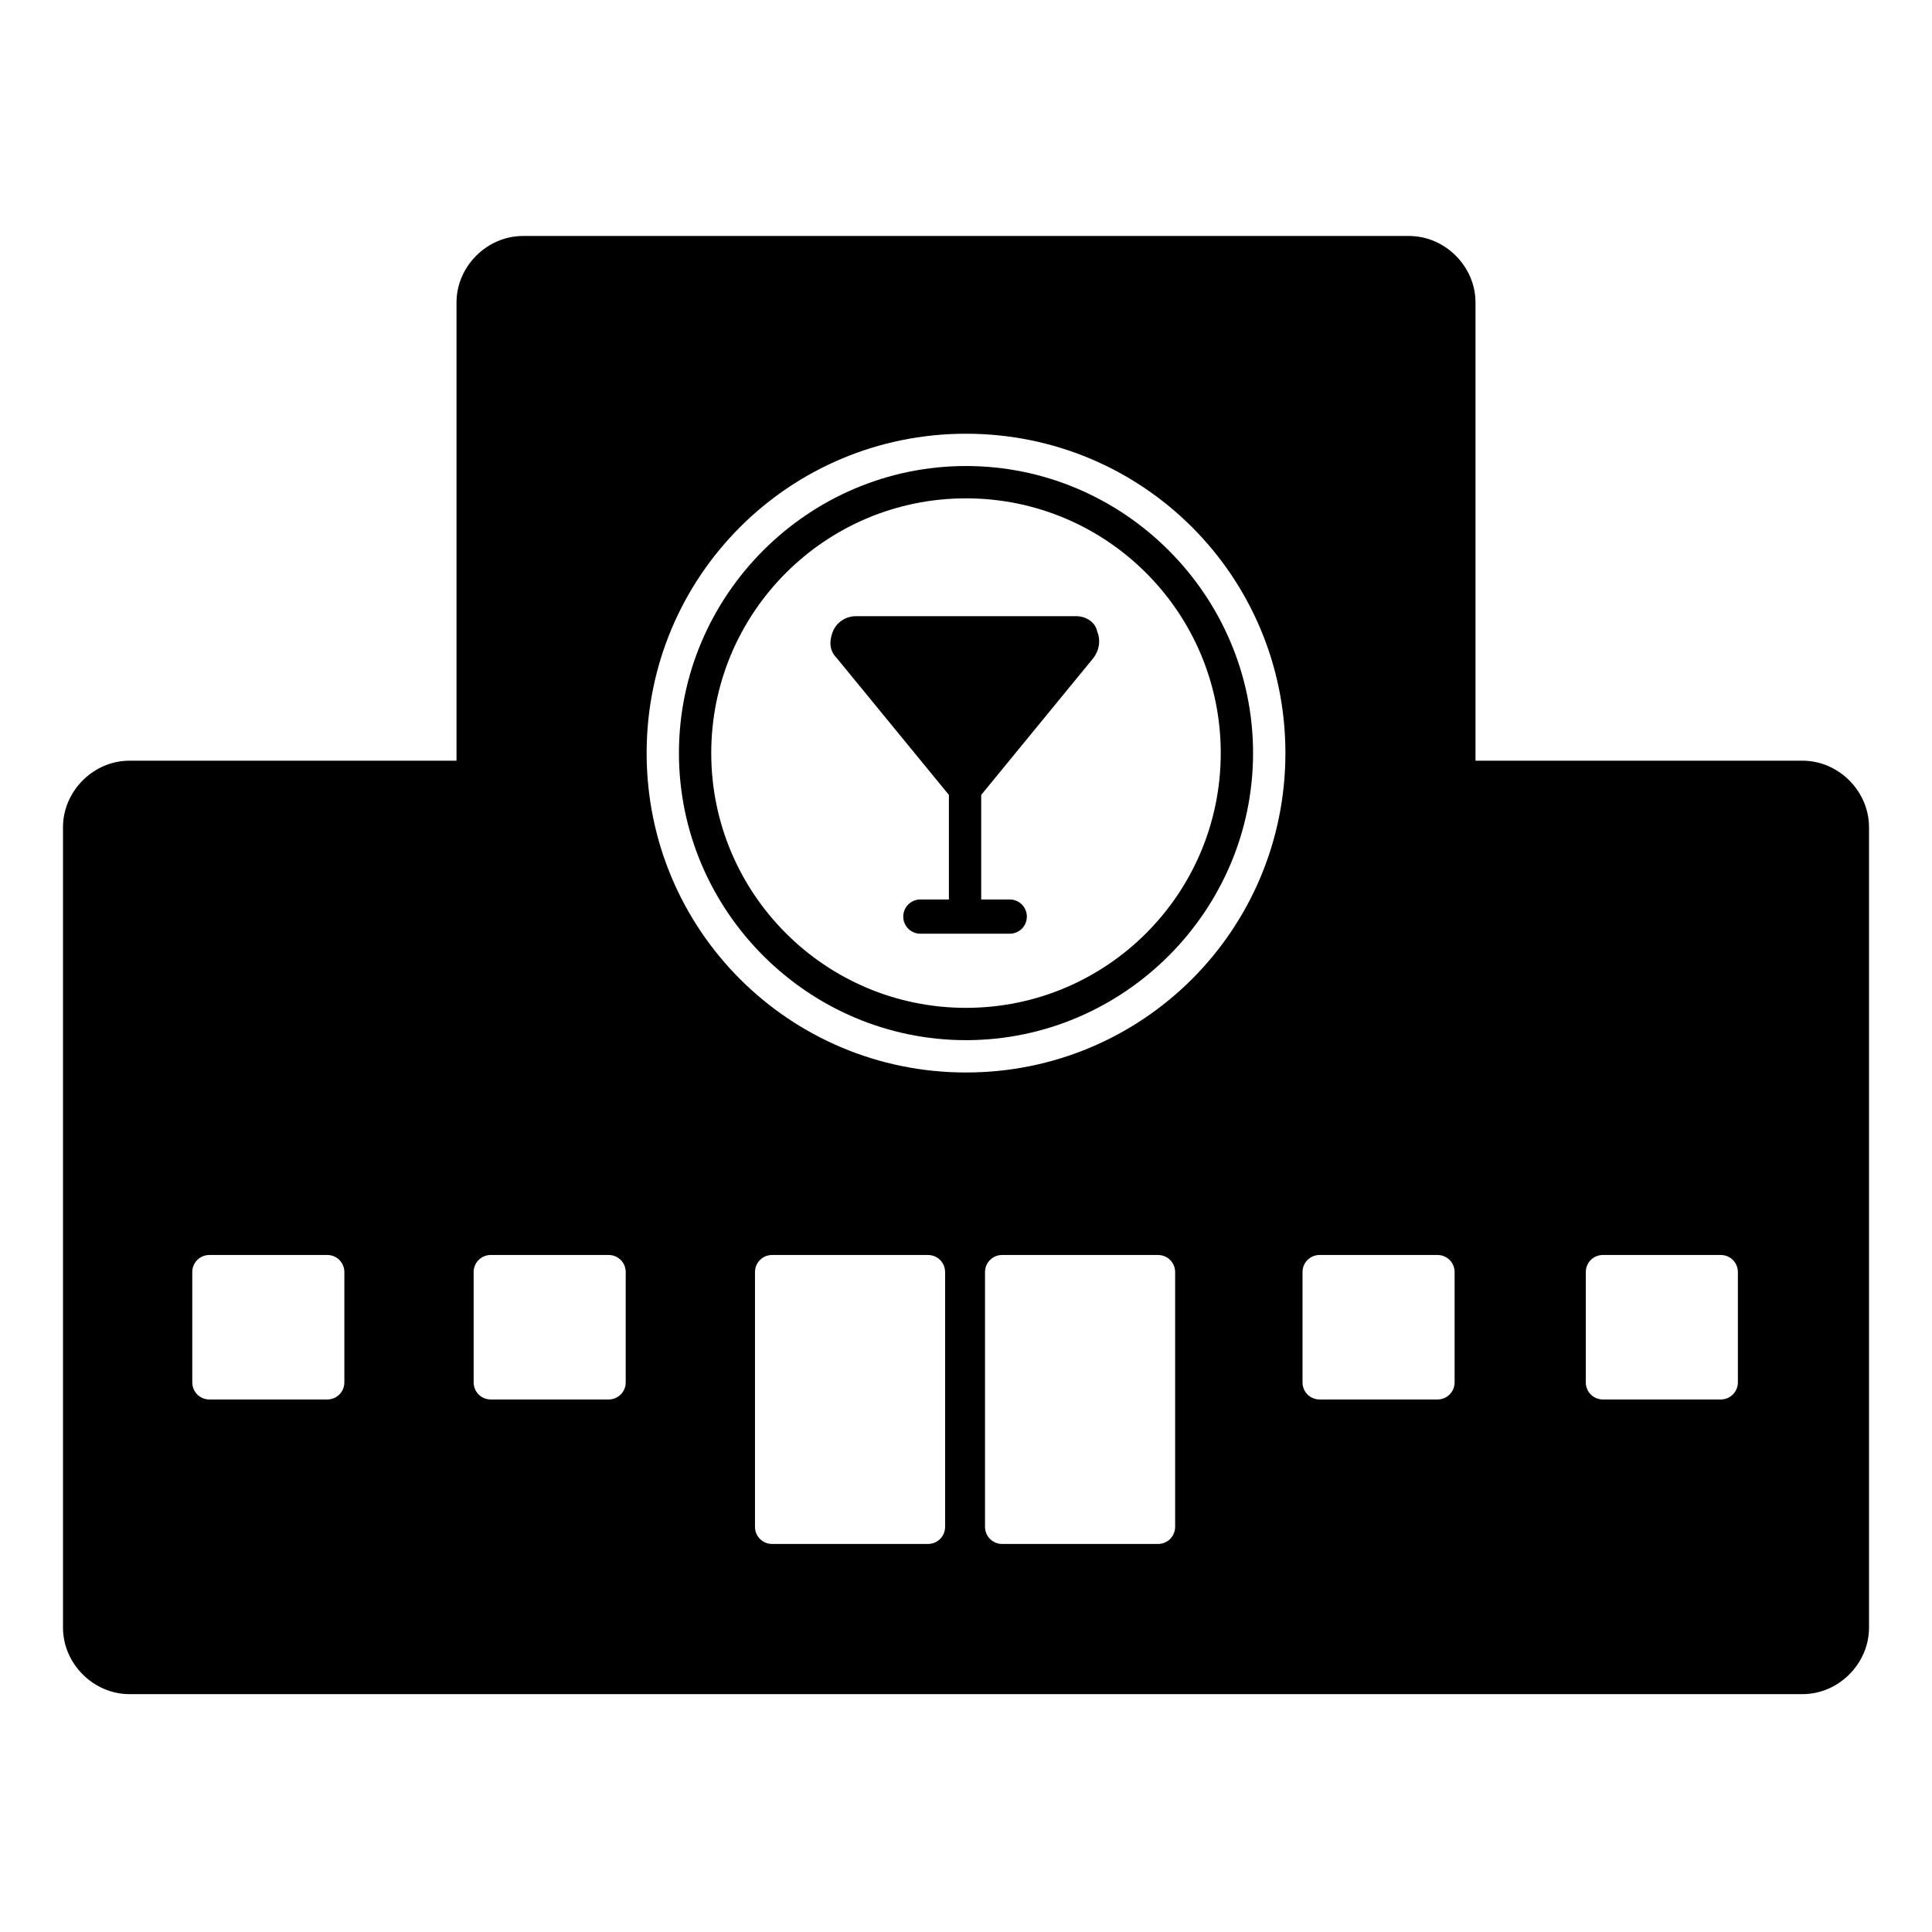 <?xml version="1.0" encoding="UTF-8"?>
<!-- The Best Svg Icon site in the world: iconSvg.co, Visit us! https://iconsvg.co -->
<svg fill="#000000" width="800px" height="800px" version="1.1" viewBox="144 144 512 512" xmlns="http://www.w3.org/2000/svg">
 <g>
  <path d="m621.68 345.59h-86.656v-121.42c0-9.574-8.062-17.633-17.633-17.633h-234.78c-9.574 0-17.633 8.062-17.633 17.633v121.42h-86.652c-9.574 0-17.633 8.062-17.633 17.633v212.11c0 9.574 8.062 17.633 17.633 17.633h443.35c9.574 0 17.633-8.062 17.633-17.633v-212.11c0-9.57-8.062-17.633-17.633-17.633zm-386.42 164.75c0 2.519-2.016 4.535-4.535 4.535h-31.234c-2.519 0-4.535-2.016-4.535-4.535v-29.223c0-2.519 2.016-4.535 4.535-4.535h31.234c2.519 0 4.535 2.016 4.535 4.535zm74.562 0c0 2.519-2.016 4.535-4.535 4.535h-31.234c-2.519 0-4.535-2.016-4.535-4.535v-29.223c0-2.519 2.016-4.535 4.535-4.535h31.234c2.519 0 4.535 2.016 4.535 4.535zm84.641 38.289c0 2.519-2.016 4.535-4.535 4.535h-41.312c-2.519 0-4.535-2.016-4.535-4.535v-67.508c0-2.519 2.016-4.535 4.535-4.535h41.312c2.519 0 4.535 2.016 4.535 4.535zm60.961 0c0 2.519-2.016 4.535-4.535 4.535h-41.312c-2.519 0-4.535-2.016-4.535-4.535v-67.508c0-2.519 2.016-4.535 4.535-4.535h41.312c2.519 0 4.535 2.016 4.535 4.535zm-55.418-120.41c-46.855 0-84.641-37.785-84.641-84.641 0-46.852 37.785-84.637 84.641-84.637s84.641 37.785 84.641 84.641c-0.004 46.852-37.789 84.637-84.641 84.637zm129.48 82.121c0 2.519-2.016 4.535-4.535 4.535h-31.234c-2.519 0-4.535-2.016-4.535-4.535v-29.223c0-2.519 2.016-4.535 4.535-4.535h31.234c2.519 0 4.535 2.016 4.535 4.535zm75.07 0c0 2.519-2.016 4.535-4.535 4.535h-31.234c-2.519 0-4.535-2.016-4.535-4.535v-29.223c0-2.519 2.016-4.535 4.535-4.535h31.234c2.519 0 4.535 2.016 4.535 4.535z"/>
  <path d="m400 267.5c-41.816 0-76.074 34.258-76.074 76.074-0.004 41.816 34.258 76.078 76.074 76.078s76.074-34.258 76.074-76.074c0-41.82-34.258-76.078-76.074-76.078zm0 143.59c-37.281 0-67.512-30.23-67.512-67.512s30.23-67.512 67.512-67.512 67.512 30.23 67.512 67.512c-0.004 37.285-30.23 67.512-67.512 67.512z"/>
  <path d="m429.22 307.3h-58.441c-2.519 0-5.039 1.512-6.047 4.031-1.008 2.519-1.008 5.039 1.008 7.055l29.727 36.273v27.711h-7.559c-2.519 0-4.535 2.016-4.535 4.535 0 2.519 2.016 4.535 4.535 4.535h23.68c2.519 0 4.535-2.016 4.535-4.535 0-2.519-2.016-4.535-4.535-4.535h-7.559v-27.711l29.727-36.273c1.512-2.016 2.016-4.535 1.008-7.055-0.504-2.519-3.023-4.031-5.543-4.031z"/>
 </g>
</svg>